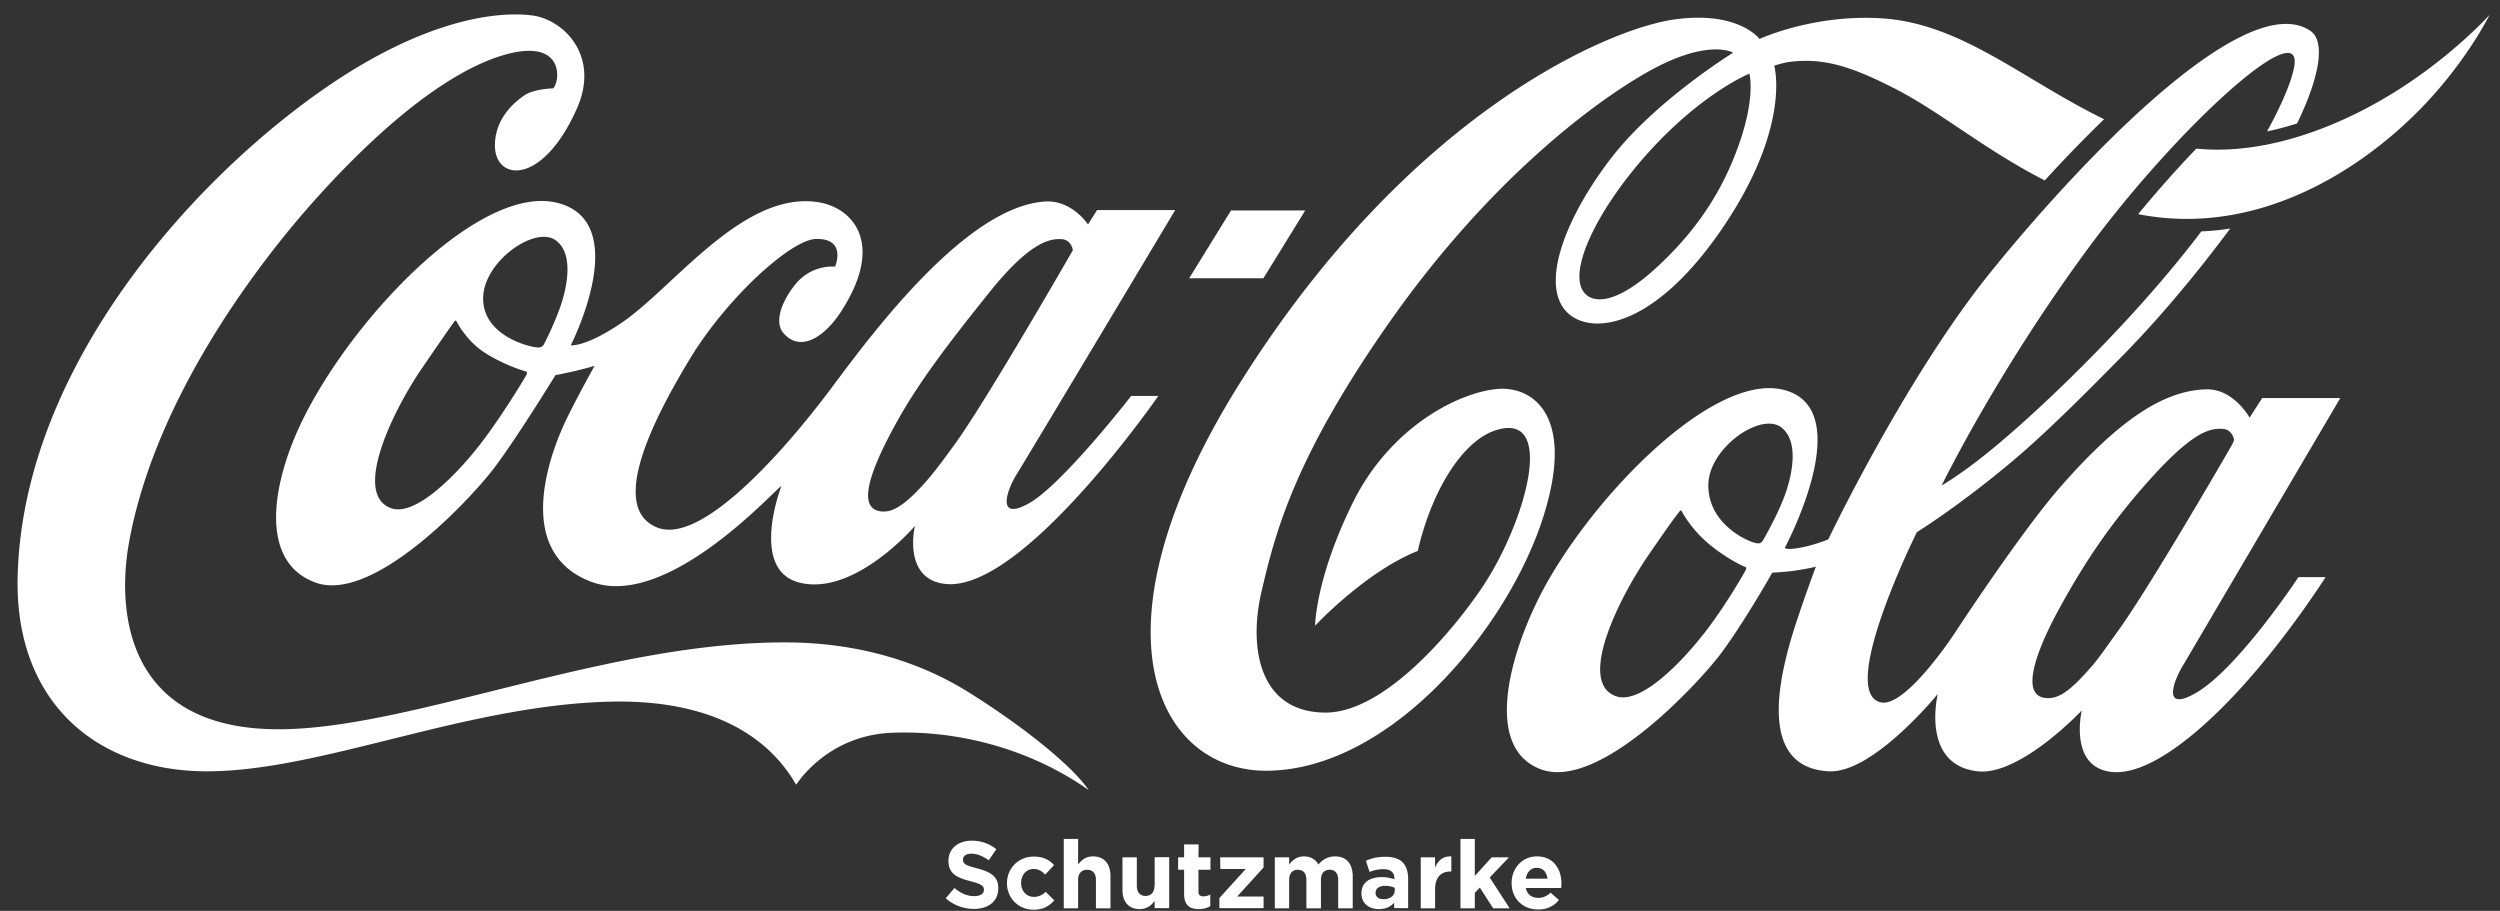 <svg xmlns:xlink="http://www.w3.org/1999/xlink" xmlns="http://www.w3.org/2000/svg" viewBox="0 0 129 47" width="129"  height="47" ><rect x="0" y="0" width="129" height="47" fill="#333333" stroke="none"/><path d="M79.3 44.19c-.76 0-1.3.62-1.3 1.37v.01c0 .8.58 1.36 1.37 1.36.48 0 .83-.19 1.07-.49l-.43-.38c-.21.19-.39.27-.64.27-.33 0-.57-.18-.64-.51h1.83c0-.07.01-.14.01-.2.01-.75-.39-1.43-1.27-1.43zm-.57 1.15c.06-.34.26-.56.57-.56.31 0 .51.22.55.56h-1.12zm-32.69-7.53c3.38-.13 7.09.81 10.14 2.96-1.02-1.47-3.9-3.63-6.3-5.11-2.44-1.51-5.57-2.48-9.17-2.51-9.27-.08-19.36 4.42-26.2 4.48-8.06.07-8.46-6.13-7.87-9.54 1.29-7.34 6.49-14.34 9.84-18.03 3.35-3.69 6.86-6.55 9.77-7.29 2.92-.73 2.64 1.48 2.29 1.79-.37.01-1.08.09-1.48.36-.63.43-1.47 1.23-1.52 2.48-.09 1.94 2.41 2.28 4.22-1.78C31 2.85 29.04.97 27.41.79c-2.23-.25-5.64.53-9.71 3.14C10.62 8.48 1.15 18.59.91 29.8c-.14 6.39 4.04 10 9.77 10 5.97 0 13.52-3.51 21.11-3.6 4.7-.04 7.75 1.61 9.29 4.29.01.01 1.55-2.55 4.96-2.68zm28.01 6.96v-.53h-.74v2.63h.74v-.97c0-.63.3-.93.8-.93h.04v-.78c-.44-.02-.68.21-.84.58zm-23.62.04c-.59-.15-.74-.23-.74-.45v-.01c0-.17.15-.3.44-.3.29 0 .59.13.89.34l.39-.57c-.35-.28-.77-.44-1.27-.44-.7 0-1.2.41-1.2 1.03v.01c0 .68.45.87 1.14 1.05.57.15.69.25.69.44v.01c0 .2-.19.32-.5.32-.39 0-.71-.16-1.02-.42l-.45.53c.41.37.94.55 1.45.55.74 0 1.26-.38 1.26-1.06v-.01c.01-.59-.39-.84-1.08-1.02zM28.77 10.47c-3.89-.99-10.34 5.63-13.06 11.01-1.68 3.32-2.41 7.5.57 8.58 2.99 1.09 8.05-4.36 9.24-5.94 1.19-1.58 3.14-4.76 3.14-4.76s.6-.12.99-.21 1.03-.27 1.03-.27-.74 1.31-1.4 2.65c-.79 1.59-2.92 6.89 1.2 8.48 3.94 1.52 9.55-4.81 9.84-4.93 0 0-1.67 4.31.92 4.98 2.85.73 5.97-2.92 5.97-2.92s-.66 2.74 1.56 2.99c3.97.46 11-9.7 11-9.7h-1.4s-3.57 4.6-5.29 5.55c-1.72.95-1.1-.74-.63-1.49.6-.96 8.19-13.65 8.19-13.65h-4.03l-.47.74s-.83-1.27-2.22-1.18c-4.04.26-8.84 6.7-10.95 9.53-2.11 2.84-6.66 8.25-9.06 7.29-2.61-1.05-.02-5.88 1.7-8.72 1.87-3.09 5.19-6.14 6.5-6.17 1.61-.03.98 1.43.98 1.43s-1.21-.15-2.08.95c-.62.78-1.13 1.92-.54 2.53.95 1 2.19-.02 2.92-1.15 2.3-3.53.62-5.38-1.19-5.66-3.86-.58-7.41 4.37-10.1 6.21-1.87 1.28-2.65 1.18-2.65 1.18s3.25-6.35-.68-7.35zm17.45 11.4c1.17-2.13 2.75-4.19 4.82-6.77 2.07-2.58 3.09-2.79 3.72-2.76.53.02.6.57.6.57s-4.49 7.82-6.12 10.05c-.53.73-.99 1.35-1.39 1.81-.86.99-1.48 1.47-1.96 1.59-.25.06-.56.05-.77-.08-.73-.44-.18-2.08 1.1-4.41zm-19.05-2.54c-.06.13-1.34 2.25-2.42 3.63-1.16 1.49-3.31 3.73-4.58 3.26-2-.74.13-5.06 1.57-7.17 1.44-2.11 1.65-2.38 1.69-2.44.04-.05.08-.1.12-.04.04.06.49 1 1.48 1.64.99.63 2.01.93 2.08.95.06.01.11.04.06.17zm1.67-3.3c-.37.97-.7 1.59-.77 1.73-.11.23-.39.16-.39.16-.31-.01-2.76-.57-2.75-2.53.01-1.91 2.71-3.78 3.76-2.98.99.74.52 2.65.15 3.62zM71.5 44.21c-.45 0-.73.08-1.02.21l.19.57c.24-.09.44-.14.72-.14.37 0 .56.17.56.48v.04c-.19-.06-.38-.11-.64-.11-.62 0-1.06.26-1.06.84v.01c0 .52.41.8.9.8.36 0 .61-.13.79-.33v.28h.72v-1.52c0-.35-.09-.64-.28-.84-.18-.18-.47-.29-.88-.29zm.47 1.73c0 .27-.24.46-.58.46-.24 0-.41-.12-.41-.32v-.01c0-.24.2-.36.51-.36.18 0 .35.04.48.1v.13zm-4.62-35.08h-3.83l-2.16 3.5h3.83l2.16-3.5zm10.51 33.38h-.89l-.87.96v-1.91h-.74v3.58h.74v-.8l.26-.27.69 1.07h.85l-1.03-1.59.99-1.04zm-24.5 2.04c-.41 0-.67-.32-.67-.72v-.01c0-.39.26-.71.64-.71.26 0 .43.11.6.29l.46-.49c-.24-.27-.55-.44-1.05-.44-.8 0-1.38.62-1.38 1.37v.01c0 .75.58 1.36 1.37 1.36.52 0 .82-.2 1.07-.48l-.44-.44c-.17.15-.35.26-.6.26zm6.21-.58c0 .35-.18.53-.46.53s-.45-.18-.45-.53v-1.46h-.74v1.7c0 .6.33.97.89.97.38 0 .6-.2.77-.42v.37h.75v-2.63h-.75v1.47h-.01zm3.4-.86h1.31l-1.36 1.5v.52h2.28v-.6h-1.36l1.36-1.5v-.52h-2.24l.01.6zm-1.12-1.27h-.75v.67h-.31v.64h.31v1.24c0 .61.31.79.76.79.25 0 .43-.06.59-.15v-.6a.75.75 0 0 1-.37.09c-.17 0-.24-.08-.24-.25v-1.12h.62v-.64h-.62l.01-.67zm7.04.62c-.36 0-.63.15-.86.42-.14-.26-.4-.42-.74-.42-.38 0-.6.2-.77.42v-.37h-.74v2.63h.74v-1.46c0-.35.17-.53.45-.53s.44.18.44.53v1.46h.75v-1.46c0-.35.17-.53.45-.53s.44.18.44.53v1.46h.75v-1.71c-.03-.64-.36-.97-.91-.97zm-12.49 0c-.38 0-.6.2-.77.42v-1.32h-.74v3.58h.74v-1.46c0-.35.18-.53.47-.53.28 0 .45.18.45.53v1.46h.75v-1.7c-.01-.61-.34-.98-.9-.98zm64.36-23.65h-4.03l-.65 1.01s-.82-1.48-2.21-1.46c-2.38.04-4.77 1.86-7.54 5.02-2.03 2.31-5.4 7.46-5.4 7.46s-2.58 3.98-3.89 3.67c-2.23-.53 1.87-8.78 1.87-8.78s2.16-1.33 4.95-3.68c1.76-1.48 3.78-3.51 5.64-5.4 1.69-1.71 3.69-4.04 5.58-6.59-.48.08-.98.13-1.49.15-1.7 2.24-3.51 4.24-5.05 5.84-2.29 2.37-4.41 4.31-5.94 5.55-1.47 1.19-2.41 1.72-2.41 1.72s2.8-5.76 7.48-12.13c4.67-6.36 11.22-12.28 10.71-9.47-.15.8-.65 1.96-1.4 3.33.53-.11 1.05-.25 1.55-.41 1.13-2.33 1.51-4.24.67-4.79-3.43-2.26-12.15 7.09-16.53 12.52-4.37 5.43-8.33 13.73-8.33 13.73s-.68.29-1.44.43c-.48.09-.68.07-.76.04-.04-.02-.04-.04-.04-.04s3.85-7.19-.09-8.15c-3.8-.92-10.39 6.11-12.73 11-1.61 3.35-2.51 7.58.24 8.59 2.98 1.09 8.05-4.36 9.25-5.94 1.19-1.58 2.68-4.21 2.68-4.21s.73-.04 1.13-.1c.76-.11 1.12-.21 1.12-.21s-.49 1.29-1.03 2.93c-1 3.06-1.89 7.43 1.69 7.63 2.28.13 5.63-3.99 5.63-3.99s-.9 3.66 2.06 3.99c2.19.24 5.37-3.14 5.37-3.14s-.69 2.91 1.52 3.17c1.9.22 4.59-2 6.8-4.45 2.41-2.67 4.26-5.6 4.26-5.6h-1.4s-3.11 4.71-5.28 5.97c-1.79 1.04-1.18-.62-.63-1.49.56-.96 8.07-13.72 8.07-13.72zm-30.68 8.87c-.06.13-1.06 1.88-2.14 3.26-1.16 1.49-3.29 3.72-4.57 3.25-2-.74.2-5.09 1.64-7.2 1.44-2.11 1.6-2.25 1.64-2.31.04-.06.08-.11.12-.04.04.07.49.93 1.4 1.69.91.76 1.78 1.16 1.85 1.18.07.02.12.05.06.17zm.91-1.56c-.13.21-.22.22-.48.15-.46-.13-2.37-1.01-2.36-2.97.01-1.91 2.7-3.78 3.76-2.98.99.75.52 2.65.14 3.63-.37.96-.98 2.03-1.06 2.17zm18.29 4.72c-.53.73-.97 1.39-1.38 1.85-.86.99-1.42 1.45-1.92 1.57-.25.06-.56.05-.77-.08-.73-.44-.22-2.18 1.05-4.51 1.17-2.13 2.51-4.26 4.73-6.72 2.22-2.46 3.07-2.58 3.69-2.55.52.02.6.57.6.57s-.04.13-.12.27c-.73 1.28-4.42 7.6-5.88 9.6zm14.57-28c-2.83 1.82-6.75 3.47-10.52 3.1-.95.99-1.97 2.13-3 3.38 6.54 1.29 12.25-2.76 15.29-6.21 1.9-2.15 2.84-4.07 2.84-4.07s-1.8 2-4.61 3.8zm-46.57 15.5c-2.01.17-5.55 1.96-7.48 5.88-1.93 3.92-1.94 6.34-1.94 6.34s1.02-1.11 2.58-2.28c1.56-1.17 2.72-1.58 2.72-1.58s.29-1.44 1.01-2.95c.7-1.46 1.81-2.99 3.19-3.33 2.79-.7 1.45 4.39-.59 7.71-1.1 1.79-5.01 6.91-8.37 6.91-3.36 0-4.01-3.24-3.3-6.27.71-3.03 1.69-6.88 6.6-13.88 4.91-7 10.22-11.15 13.29-12.89 3.16-1.79 4.44-1.01 4.44-1.01S85.4 5.2 83.11 8.19c-2.19 2.86-3.5 6.07-2.48 7.64.97 1.5 4.38 1.53 8.14-3.9 3.71-5.36 2.78-8.54 2.78-8.54s.45-.15.75-.19c1.81-.24 3.26.24 5.51 1.39 2.35 1.21 4.61 3.14 7.7 4.72.93-1.02 1.97-2.1 3.06-3.16-4.17-2.03-7.33-4.92-11.42-5.2-3.56-.24-6.36 1.06-6.36 1.06s-1.08-1.48-4.43-1c-3.35.48-13.66 4.8-22.44 18.85-7.94 12.71-4.2 19.99 1.51 19.91 6.18-.09 12.06-6.97 14.05-12.64 1.97-5.67-.39-7.21-2.2-7.06zM89.42 8.26c-1.04 2.53-2.57 4.3-4.07 5.66-1.93 1.73-2.99 1.68-3.45 1.33-1.2-.91.41-4.35 3.2-7.43 2.78-3.06 5.17-4.02 5.17-4.02 0 .04.4 1.43-.85 4.46z" fill="#FFFFFF"></path></svg>